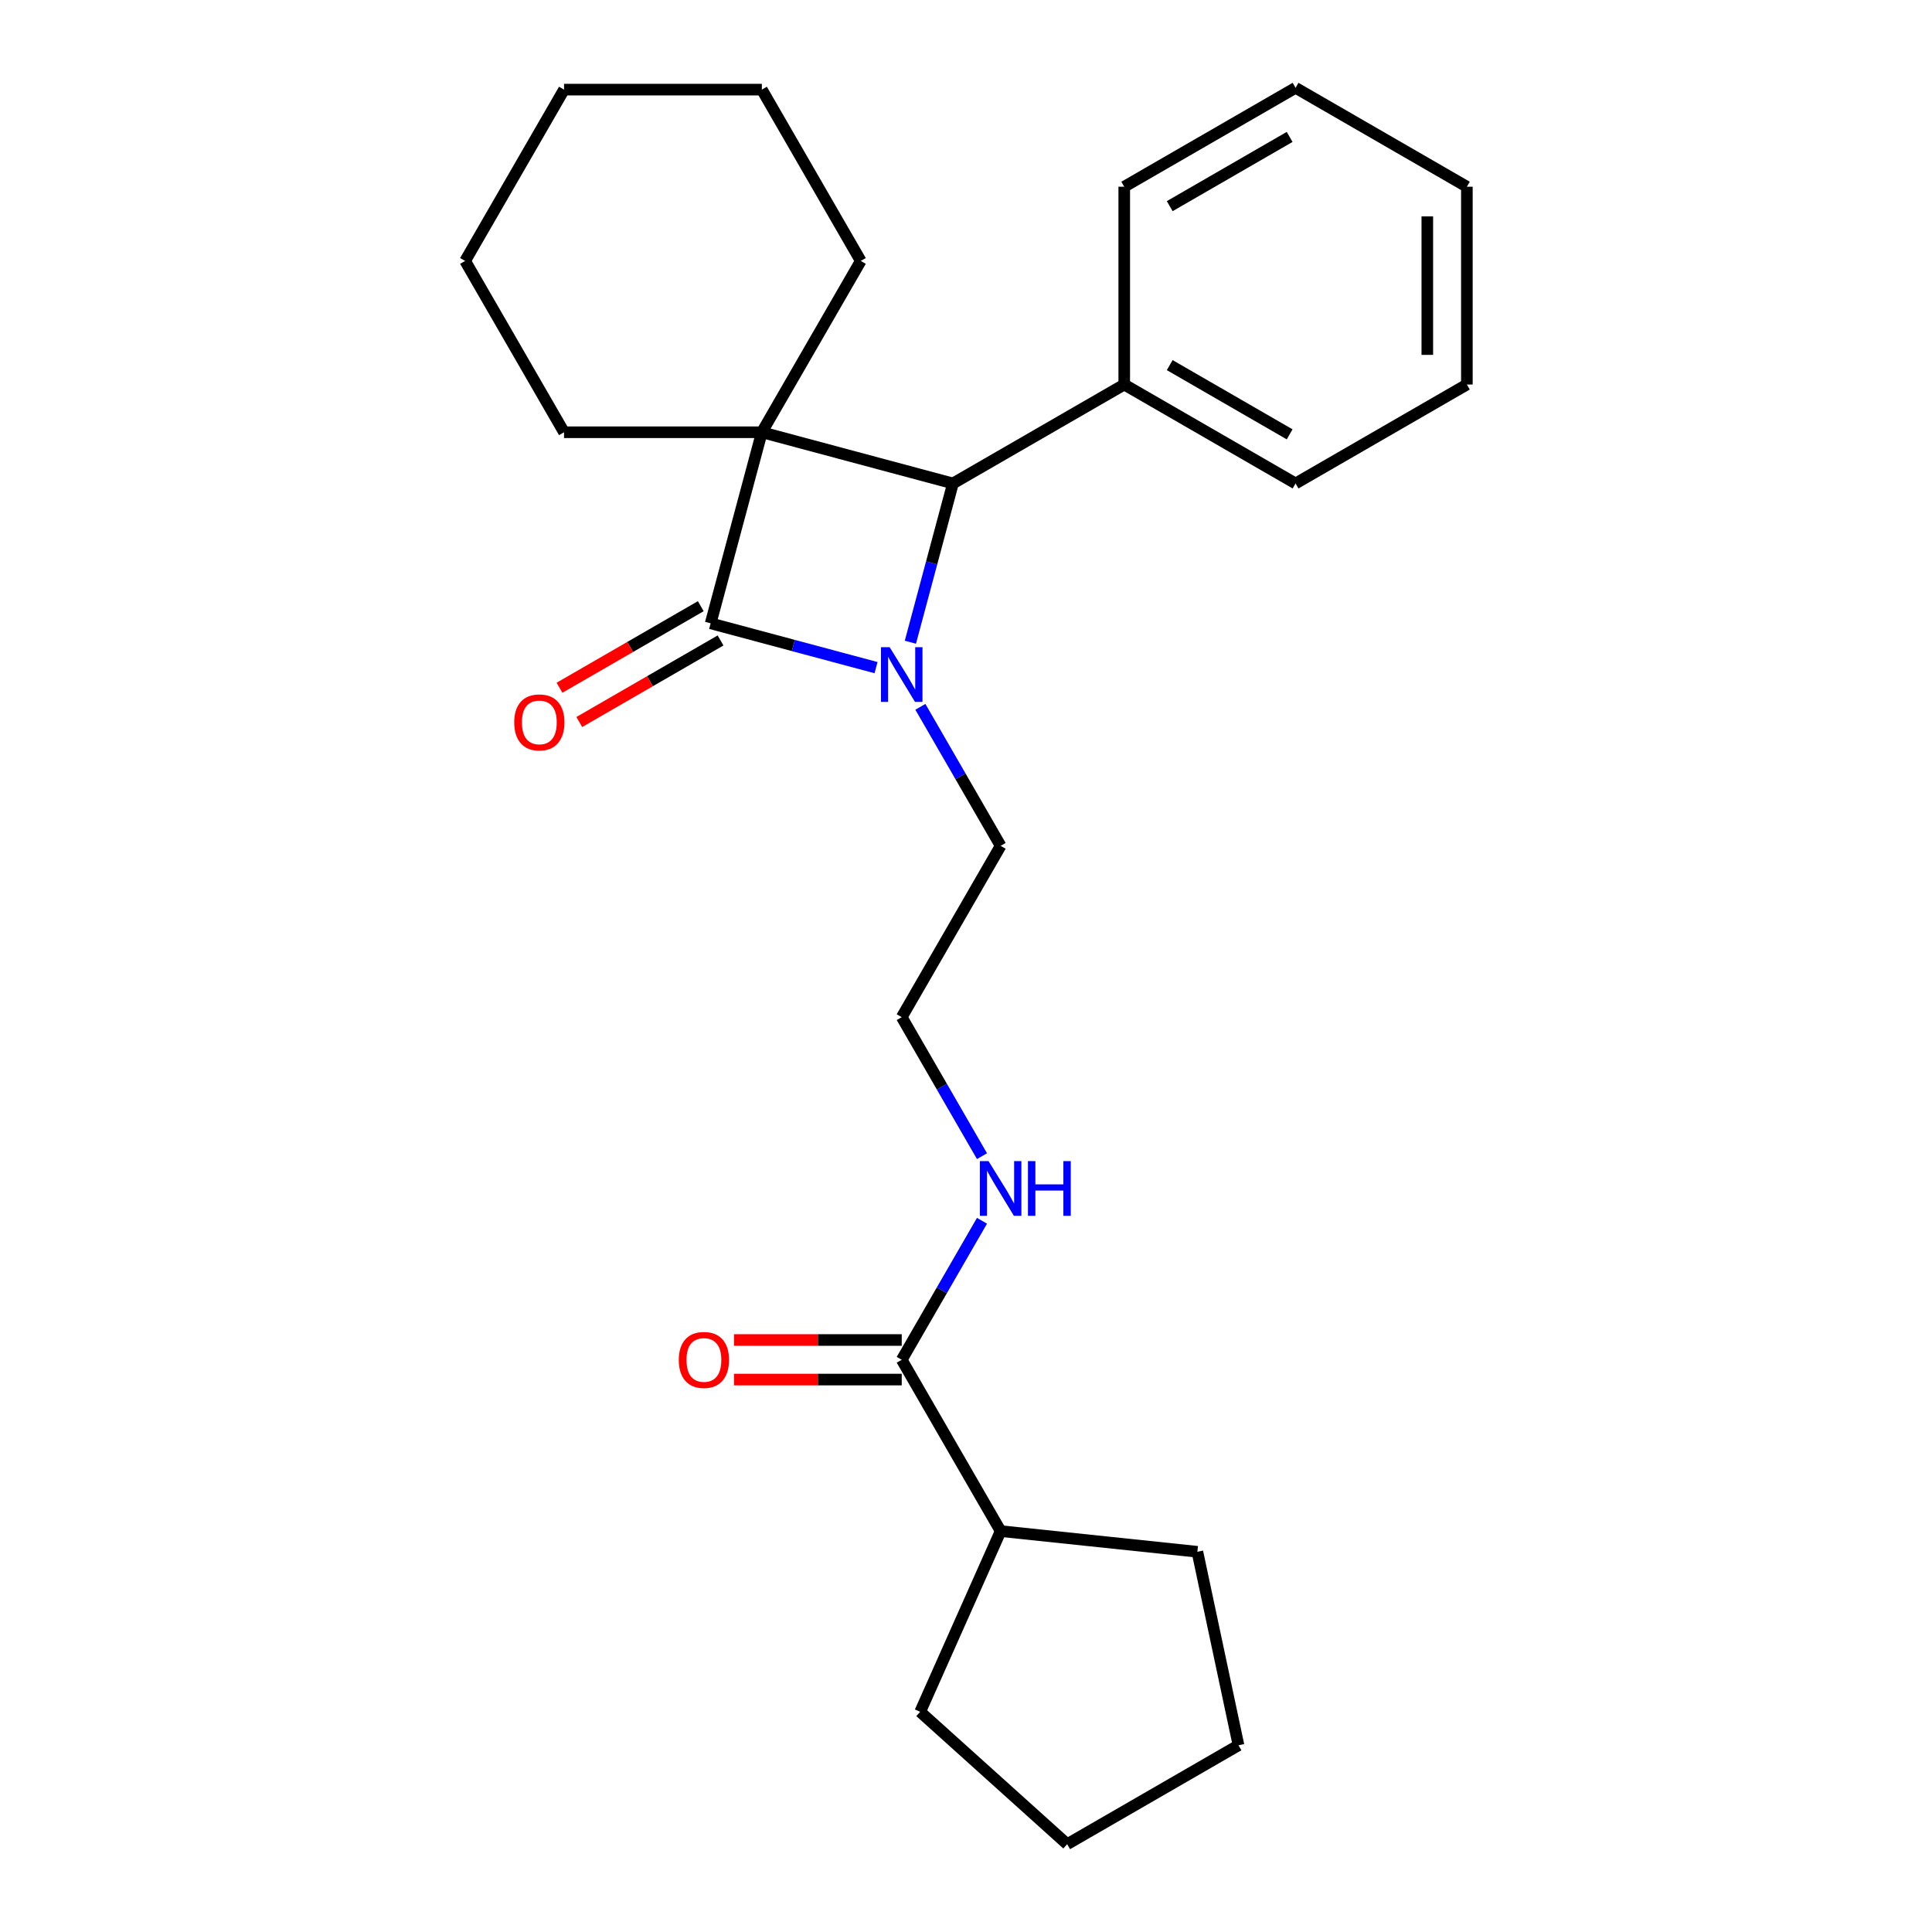 <?xml version='1.0' encoding='iso-8859-1'?>
<svg version='1.1' baseProfile='full'
              xmlns='http://www.w3.org/2000/svg'
                      xmlns:rdkit='http://www.rdkit.org/xml'
                      xmlns:xlink='http://www.w3.org/1999/xlink'
                  xml:space='preserve'
width='1000px' height='1000px' viewBox='0 0 1000 1000'>
<!-- END OF HEADER -->
<rect style='opacity:1.0;fill:#FFFFFF;stroke:none' width='1000' height='1000' x='0' y='0'> </rect>
<path class='bond-0' d='M 394.334,223.734 L 367.833,322.635' style='fill:none;fill-rule:evenodd;stroke:#000000;stroke-width:6px;stroke-linecap:butt;stroke-linejoin:miter;stroke-opacity:1' />
<path class='bond-2' d='M 394.334,223.734 L 493.235,250.234' style='fill:none;fill-rule:evenodd;stroke:#000000;stroke-width:6px;stroke-linecap:butt;stroke-linejoin:miter;stroke-opacity:1' />
<path class='bond-9' d='M 394.334,223.734 L 445.529,135.062' style='fill:none;fill-rule:evenodd;stroke:#000000;stroke-width:6px;stroke-linecap:butt;stroke-linejoin:miter;stroke-opacity:1' />
<path class='bond-10' d='M 394.334,223.734 L 291.944,223.734' style='fill:none;fill-rule:evenodd;stroke:#000000;stroke-width:6px;stroke-linecap:butt;stroke-linejoin:miter;stroke-opacity:1' />
<path class='bond-4' d='M 362.714,313.767 L 326.158,334.873' style='fill:none;fill-rule:evenodd;stroke:#000000;stroke-width:6px;stroke-linecap:butt;stroke-linejoin:miter;stroke-opacity:1' />
<path class='bond-4' d='M 326.158,334.873 L 289.601,355.979' style='fill:none;fill-rule:evenodd;stroke:#FF0000;stroke-width:6px;stroke-linecap:butt;stroke-linejoin:miter;stroke-opacity:1' />
<path class='bond-4' d='M 372.953,331.502 L 336.397,352.607' style='fill:none;fill-rule:evenodd;stroke:#000000;stroke-width:6px;stroke-linecap:butt;stroke-linejoin:miter;stroke-opacity:1' />
<path class='bond-4' d='M 336.397,352.607 L 299.84,373.713' style='fill:none;fill-rule:evenodd;stroke:#FF0000;stroke-width:6px;stroke-linecap:butt;stroke-linejoin:miter;stroke-opacity:1' />
<path class='bond-25' d='M 367.833,322.635 L 410.634,334.103' style='fill:none;fill-rule:evenodd;stroke:#000000;stroke-width:6px;stroke-linecap:butt;stroke-linejoin:miter;stroke-opacity:1' />
<path class='bond-25' d='M 410.634,334.103 L 453.434,345.571' style='fill:none;fill-rule:evenodd;stroke:#0000FF;stroke-width:6px;stroke-linecap:butt;stroke-linejoin:miter;stroke-opacity:1' />
<path class='bond-1' d='M 471.214,332.415 L 482.224,291.325' style='fill:none;fill-rule:evenodd;stroke:#0000FF;stroke-width:6px;stroke-linecap:butt;stroke-linejoin:miter;stroke-opacity:1' />
<path class='bond-1' d='M 482.224,291.325 L 493.235,250.234' style='fill:none;fill-rule:evenodd;stroke:#000000;stroke-width:6px;stroke-linecap:butt;stroke-linejoin:miter;stroke-opacity:1' />
<path class='bond-7' d='M 476.387,365.855 L 497.158,401.831' style='fill:none;fill-rule:evenodd;stroke:#0000FF;stroke-width:6px;stroke-linecap:butt;stroke-linejoin:miter;stroke-opacity:1' />
<path class='bond-7' d='M 497.158,401.831 L 517.929,437.807' style='fill:none;fill-rule:evenodd;stroke:#000000;stroke-width:6px;stroke-linecap:butt;stroke-linejoin:miter;stroke-opacity:1' />
<path class='bond-5' d='M 493.235,250.234 L 581.907,199.039' style='fill:none;fill-rule:evenodd;stroke:#000000;stroke-width:6px;stroke-linecap:butt;stroke-linejoin:miter;stroke-opacity:1' />
<path class='bond-3' d='M 466.734,703.824 L 487.505,667.847' style='fill:none;fill-rule:evenodd;stroke:#000000;stroke-width:6px;stroke-linecap:butt;stroke-linejoin:miter;stroke-opacity:1' />
<path class='bond-3' d='M 487.505,667.847 L 508.276,631.871' style='fill:none;fill-rule:evenodd;stroke:#0000FF;stroke-width:6px;stroke-linecap:butt;stroke-linejoin:miter;stroke-opacity:1' />
<path class='bond-6' d='M 466.734,693.585 L 423.319,693.585' style='fill:none;fill-rule:evenodd;stroke:#000000;stroke-width:6px;stroke-linecap:butt;stroke-linejoin:miter;stroke-opacity:1' />
<path class='bond-6' d='M 423.319,693.585 L 379.904,693.585' style='fill:none;fill-rule:evenodd;stroke:#FF0000;stroke-width:6px;stroke-linecap:butt;stroke-linejoin:miter;stroke-opacity:1' />
<path class='bond-6' d='M 466.734,714.062 L 423.319,714.062' style='fill:none;fill-rule:evenodd;stroke:#000000;stroke-width:6px;stroke-linecap:butt;stroke-linejoin:miter;stroke-opacity:1' />
<path class='bond-6' d='M 423.319,714.062 L 379.904,714.062' style='fill:none;fill-rule:evenodd;stroke:#FF0000;stroke-width:6px;stroke-linecap:butt;stroke-linejoin:miter;stroke-opacity:1' />
<path class='bond-11' d='M 466.734,703.824 L 517.929,792.496' style='fill:none;fill-rule:evenodd;stroke:#000000;stroke-width:6px;stroke-linecap:butt;stroke-linejoin:miter;stroke-opacity:1' />
<path class='bond-13' d='M 581.907,199.039 L 670.579,250.234' style='fill:none;fill-rule:evenodd;stroke:#000000;stroke-width:6px;stroke-linecap:butt;stroke-linejoin:miter;stroke-opacity:1' />
<path class='bond-13' d='M 605.447,188.984 L 667.517,224.82' style='fill:none;fill-rule:evenodd;stroke:#000000;stroke-width:6px;stroke-linecap:butt;stroke-linejoin:miter;stroke-opacity:1' />
<path class='bond-14' d='M 581.907,199.039 L 581.907,96.649' style='fill:none;fill-rule:evenodd;stroke:#000000;stroke-width:6px;stroke-linecap:butt;stroke-linejoin:miter;stroke-opacity:1' />
<path class='bond-12' d='M 517.929,437.807 L 466.734,526.479' style='fill:none;fill-rule:evenodd;stroke:#000000;stroke-width:6px;stroke-linecap:butt;stroke-linejoin:miter;stroke-opacity:1' />
<path class='bond-8' d='M 508.276,598.432 L 487.505,562.455' style='fill:none;fill-rule:evenodd;stroke:#0000FF;stroke-width:6px;stroke-linecap:butt;stroke-linejoin:miter;stroke-opacity:1' />
<path class='bond-8' d='M 487.505,562.455 L 466.734,526.479' style='fill:none;fill-rule:evenodd;stroke:#000000;stroke-width:6px;stroke-linecap:butt;stroke-linejoin:miter;stroke-opacity:1' />
<path class='bond-18' d='M 445.529,135.062 L 394.334,46.389' style='fill:none;fill-rule:evenodd;stroke:#000000;stroke-width:6px;stroke-linecap:butt;stroke-linejoin:miter;stroke-opacity:1' />
<path class='bond-17' d='M 291.944,223.734 L 240.749,135.062' style='fill:none;fill-rule:evenodd;stroke:#000000;stroke-width:6px;stroke-linecap:butt;stroke-linejoin:miter;stroke-opacity:1' />
<path class='bond-15' d='M 517.929,792.496 L 619.758,803.198' style='fill:none;fill-rule:evenodd;stroke:#000000;stroke-width:6px;stroke-linecap:butt;stroke-linejoin:miter;stroke-opacity:1' />
<path class='bond-16' d='M 517.929,792.496 L 476.283,886.033' style='fill:none;fill-rule:evenodd;stroke:#000000;stroke-width:6px;stroke-linecap:butt;stroke-linejoin:miter;stroke-opacity:1' />
<path class='bond-20' d='M 670.579,250.234 L 759.251,199.039' style='fill:none;fill-rule:evenodd;stroke:#000000;stroke-width:6px;stroke-linecap:butt;stroke-linejoin:miter;stroke-opacity:1' />
<path class='bond-19' d='M 581.907,96.649 L 670.579,45.455' style='fill:none;fill-rule:evenodd;stroke:#000000;stroke-width:6px;stroke-linecap:butt;stroke-linejoin:miter;stroke-opacity:1' />
<path class='bond-19' d='M 605.447,106.705 L 667.517,70.868' style='fill:none;fill-rule:evenodd;stroke:#000000;stroke-width:6px;stroke-linecap:butt;stroke-linejoin:miter;stroke-opacity:1' />
<path class='bond-21' d='M 619.758,803.198 L 641.046,903.351' style='fill:none;fill-rule:evenodd;stroke:#000000;stroke-width:6px;stroke-linecap:butt;stroke-linejoin:miter;stroke-opacity:1' />
<path class='bond-22' d='M 476.283,886.033 L 552.374,954.545' style='fill:none;fill-rule:evenodd;stroke:#000000;stroke-width:6px;stroke-linecap:butt;stroke-linejoin:miter;stroke-opacity:1' />
<path class='bond-23' d='M 240.749,135.062 L 291.944,46.389' style='fill:none;fill-rule:evenodd;stroke:#000000;stroke-width:6px;stroke-linecap:butt;stroke-linejoin:miter;stroke-opacity:1' />
<path class='bond-26' d='M 394.334,46.389 L 291.944,46.389' style='fill:none;fill-rule:evenodd;stroke:#000000;stroke-width:6px;stroke-linecap:butt;stroke-linejoin:miter;stroke-opacity:1' />
<path class='bond-24' d='M 670.579,45.455 L 759.251,96.649' style='fill:none;fill-rule:evenodd;stroke:#000000;stroke-width:6px;stroke-linecap:butt;stroke-linejoin:miter;stroke-opacity:1' />
<path class='bond-27' d='M 759.251,199.039 L 759.251,96.649' style='fill:none;fill-rule:evenodd;stroke:#000000;stroke-width:6px;stroke-linecap:butt;stroke-linejoin:miter;stroke-opacity:1' />
<path class='bond-27' d='M 738.773,183.681 L 738.773,112.008' style='fill:none;fill-rule:evenodd;stroke:#000000;stroke-width:6px;stroke-linecap:butt;stroke-linejoin:miter;stroke-opacity:1' />
<path class='bond-28' d='M 641.046,903.351 L 552.374,954.545' style='fill:none;fill-rule:evenodd;stroke:#000000;stroke-width:6px;stroke-linecap:butt;stroke-linejoin:miter;stroke-opacity:1' />
<path  class='atom-2' d='M 460.474 334.975
L 469.754 349.975
Q 470.674 351.455, 472.154 354.135
Q 473.634 356.815, 473.714 356.975
L 473.714 334.975
L 477.474 334.975
L 477.474 363.295
L 473.594 363.295
L 463.634 346.895
Q 462.474 344.975, 461.234 342.775
Q 460.034 340.575, 459.674 339.895
L 459.674 363.295
L 455.994 363.295
L 455.994 334.975
L 460.474 334.975
' fill='#0000FF'/>
<path  class='atom-5' d='M 266.161 373.909
Q 266.161 367.109, 269.521 363.309
Q 272.881 359.509, 279.161 359.509
Q 285.441 359.509, 288.801 363.309
Q 292.161 367.109, 292.161 373.909
Q 292.161 380.789, 288.761 384.709
Q 285.361 388.589, 279.161 388.589
Q 272.921 388.589, 269.521 384.709
Q 266.161 380.829, 266.161 373.909
M 279.161 385.389
Q 283.481 385.389, 285.801 382.509
Q 288.161 379.589, 288.161 373.909
Q 288.161 368.349, 285.801 365.549
Q 283.481 362.709, 279.161 362.709
Q 274.841 362.709, 272.481 365.509
Q 270.161 368.309, 270.161 373.909
Q 270.161 379.629, 272.481 382.509
Q 274.841 385.389, 279.161 385.389
' fill='#FF0000'/>
<path  class='atom-7' d='M 351.344 703.904
Q 351.344 697.104, 354.704 693.304
Q 358.064 689.504, 364.344 689.504
Q 370.624 689.504, 373.984 693.304
Q 377.344 697.104, 377.344 703.904
Q 377.344 710.784, 373.944 714.704
Q 370.544 718.584, 364.344 718.584
Q 358.104 718.584, 354.704 714.704
Q 351.344 710.824, 351.344 703.904
M 364.344 715.384
Q 368.664 715.384, 370.984 712.504
Q 373.344 709.584, 373.344 703.904
Q 373.344 698.344, 370.984 695.544
Q 368.664 692.704, 364.344 692.704
Q 360.024 692.704, 357.664 695.504
Q 355.344 698.304, 355.344 703.904
Q 355.344 709.624, 357.664 712.504
Q 360.024 715.384, 364.344 715.384
' fill='#FF0000'/>
<path  class='atom-9' d='M 511.669 600.991
L 520.949 615.991
Q 521.869 617.471, 523.349 620.151
Q 524.829 622.831, 524.909 622.991
L 524.909 600.991
L 528.669 600.991
L 528.669 629.311
L 524.789 629.311
L 514.829 612.911
Q 513.669 610.991, 512.429 608.791
Q 511.229 606.591, 510.869 605.911
L 510.869 629.311
L 507.189 629.311
L 507.189 600.991
L 511.669 600.991
' fill='#0000FF'/>
<path  class='atom-9' d='M 532.069 600.991
L 535.909 600.991
L 535.909 613.031
L 550.389 613.031
L 550.389 600.991
L 554.229 600.991
L 554.229 629.311
L 550.389 629.311
L 550.389 616.231
L 535.909 616.231
L 535.909 629.311
L 532.069 629.311
L 532.069 600.991
' fill='#0000FF'/>
</svg>
